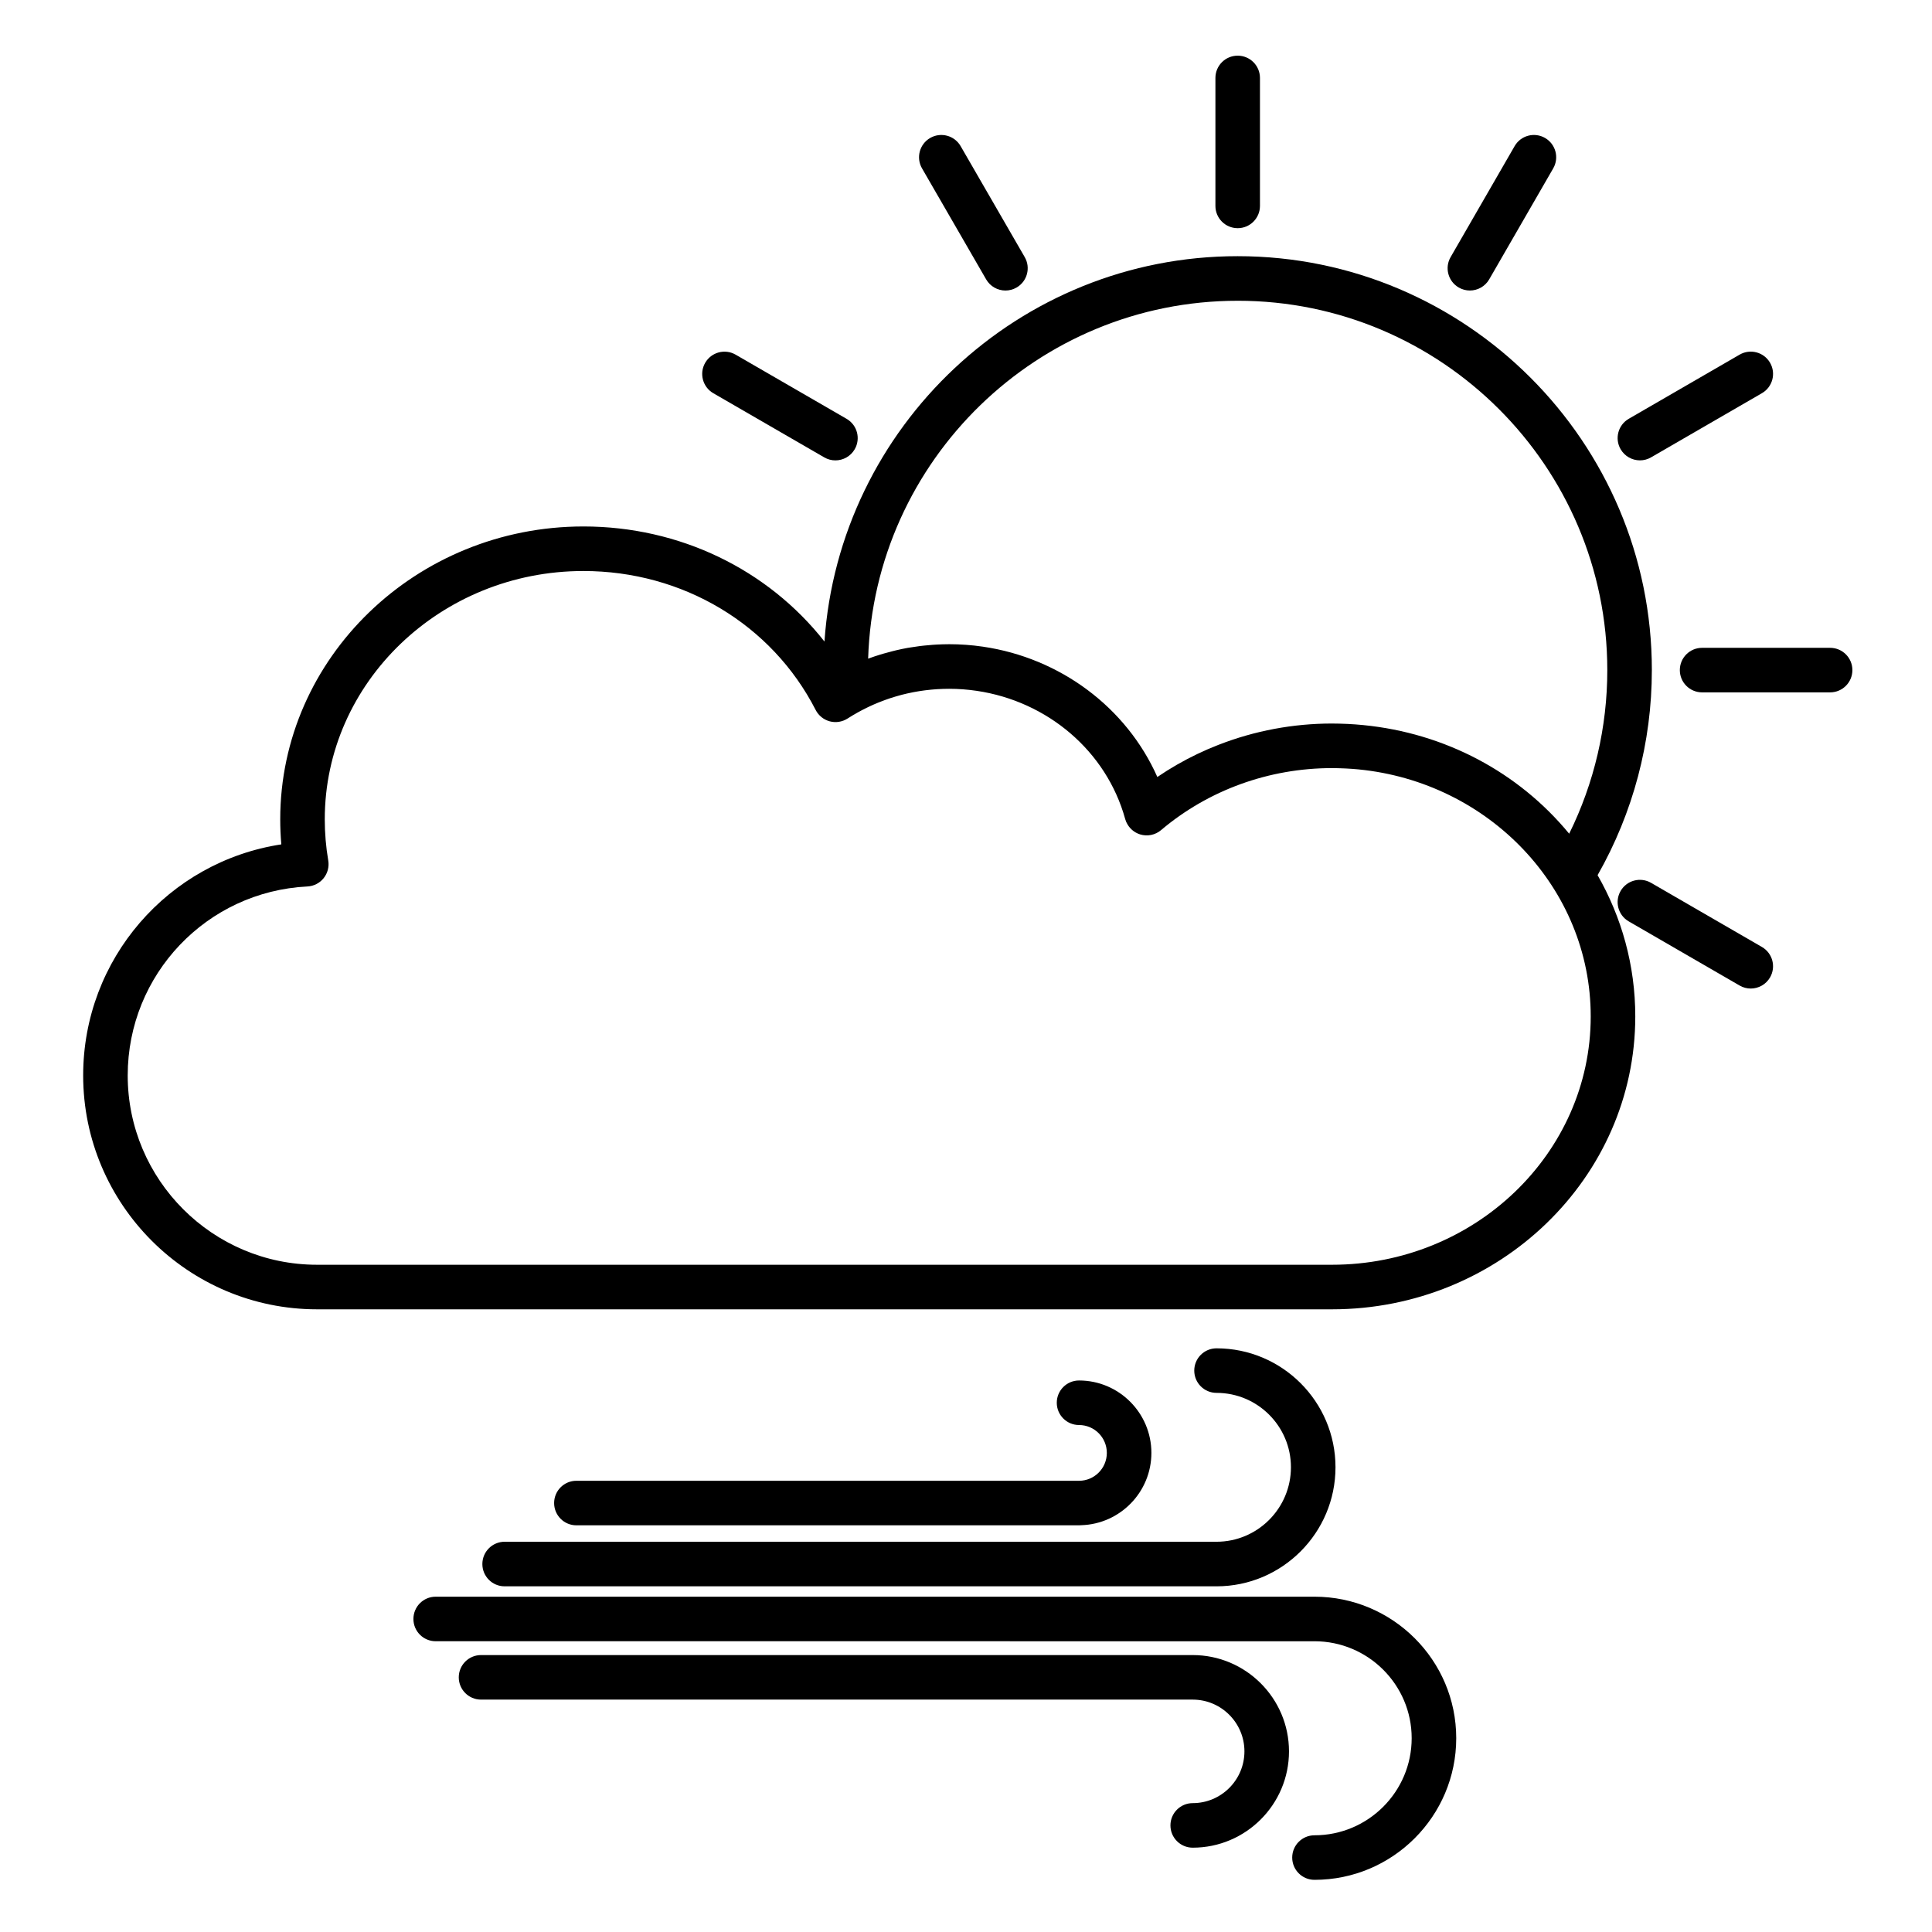 <?xml version="1.0" encoding="UTF-8"?>
<!-- Uploaded to: SVG Repo, www.svgrepo.com, Generator: SVG Repo Mixer Tools -->
<svg fill="#000000" width="800px" height="800px" version="1.1" viewBox="144 144 512 512" xmlns="http://www.w3.org/2000/svg">
 <g>
  <path d="m581.76 321.59c0-60.484-49.242-109.7-109.77-109.7-57.977 0-105.59 45.152-109.5 102.12-15.02-19.094-38.355-30.492-63.883-30.492-44.301 0-80.344 34.82-80.344 77.621 0 2.215 0.098 4.43 0.289 6.629-29.914 4.566-52.512 30.336-52.512 61.238 0 34.172 27.801 61.977 61.973 61.977h268.99c44.312 0 80.363-34.82 80.363-77.621 0-13.566-3.633-26.324-9.988-37.43 9.414-16.535 14.379-35.242 14.379-54.344zm-109.77-97.887c54.016 0 97.961 43.91 97.961 97.887 0 15.094-3.469 29.914-10.102 43.352-13.469-16.355-32.973-26.66-54.523-28.781-0.094-0.012-0.184-0.02-0.277-0.027-1.246-0.117-2.5-0.215-3.762-0.277-0.164-0.008-0.324-0.012-0.484-0.02-1.219-0.055-2.441-0.086-3.672-0.09-0.043 0-0.086-0.004-0.133-0.004-10.355 0-20.516 1.93-29.965 5.602-0.047 0.02-0.094 0.035-0.141 0.051-0.828 0.324-1.645 0.664-2.461 1.012-0.121 0.051-0.242 0.098-0.363 0.148-0.551 0.238-1.086 0.492-1.629 0.742-0.383 0.176-0.77 0.344-1.148 0.523-0.352 0.168-0.695 0.352-1.043 0.523-0.562 0.281-1.129 0.555-1.688 0.848-0.438 0.23-0.863 0.477-1.297 0.715-0.461 0.254-0.922 0.496-1.379 0.758-1.766 1.016-3.492 2.098-5.176 3.246-8.184-18.445-25.75-31.555-46.254-34.543-2.93-0.43-5.914-0.648-8.945-0.648-0.047 0-0.09 0.004-0.137 0.004-1.043 0.004-2.082 0.039-3.117 0.09-0.363 0.02-0.723 0.047-1.086 0.07-0.75 0.055-1.496 0.117-2.242 0.199-0.375 0.039-0.75 0.078-1.125 0.125-0.906 0.113-1.809 0.246-2.707 0.398-0.168 0.027-0.336 0.051-0.504 0.078-1.051 0.188-2.09 0.41-3.125 0.652-0.32 0.074-0.637 0.156-0.957 0.238-0.777 0.195-1.551 0.402-2.32 0.625-0.301 0.086-0.602 0.176-0.902 0.266-0.992 0.305-1.98 0.633-2.953 0.988-0.039 0.016-0.078 0.027-0.113 0.039-0.051 0.02-0.102 0.035-0.156 0.055 1.621-52.566 44.926-94.844 97.926-94.844zm25.012 255.47h-268.99c-27.66 0-50.168-22.504-50.168-50.168 0-26.746 20.918-48.746 47.621-50.082 1.688-0.086 3.258-0.887 4.312-2.207 1.055-1.316 1.496-3.023 1.211-4.688-0.609-3.566-0.922-7.234-0.922-10.891 0-36.289 30.746-65.812 68.535-65.812 26.332 0 49.918 14.109 61.555 36.82 0.758 1.484 2.113 2.578 3.723 3.012 1.609 0.434 3.328 0.164 4.731-0.738 0.879-0.566 1.773-1.094 2.68-1.602 0.805-0.453 1.625-0.875 2.453-1.277 0.195-0.094 0.395-0.191 0.59-0.285 0.77-0.363 1.547-0.707 2.336-1.027 0.215-0.086 0.434-0.172 0.648-0.254 0.801-0.312 1.605-0.613 2.422-0.887 0.137-0.047 0.277-0.086 0.414-0.133 0.816-0.262 1.637-0.504 2.465-0.727 0.137-0.035 0.273-0.078 0.41-0.113 0.895-0.23 1.801-0.434 2.707-0.613 0.152-0.031 0.301-0.062 0.449-0.09 0.914-0.172 1.836-0.32 2.762-0.441 0.141-0.02 0.277-0.035 0.414-0.051 0.945-0.117 1.898-0.211 2.852-0.273 0.098-0.008 0.195-0.012 0.293-0.016 1-0.059 2.004-0.094 3.012-0.094 2.492 0 4.945 0.191 7.348 0.547 18.715 2.769 34.355 15.957 39.32 33.969 0.047 0.164 0.105 0.316 0.164 0.473 0.027 0.078 0.051 0.156 0.082 0.23 0.035 0.082 0.078 0.16 0.117 0.242 0.699 1.484 1.988 2.629 3.586 3.125 1.926 0.598 4.023 0.168 5.559-1.133 12.52-10.598 28.609-16.434 45.305-16.434 0.055 0 0.105 0.004 0.16 0.004 0.996 0.004 1.984 0.031 2.973 0.074 0.234 0.012 0.473 0.02 0.707 0.031 1.059 0.055 2.113 0.129 3.16 0.23 0.008 0 0.012 0 0.02 0.004 34.52 3.383 61.539 31.453 61.539 65.469 0.004 36.281-30.75 65.805-68.551 65.805z"/>
  <path d="m472 204.47c3.262 0 5.902-2.644 5.902-5.902v-33.914c0-3.262-2.644-5.902-5.902-5.902-3.262 0-5.902 2.644-5.902 5.902v33.91c-0.004 3.262 2.641 5.906 5.902 5.906z"/>
  <path d="m530.59 220.2c0.93 0.535 1.945 0.789 2.941 0.789 2.043 0 4.027-1.059 5.121-2.953l16.965-29.414c1.629-2.824 0.66-6.434-2.164-8.062-2.828-1.629-6.434-0.66-8.062 2.164l-16.965 29.414c-1.629 2.82-0.66 6.43 2.164 8.062z"/>
  <path d="m578.6 266c1.004 0 2.019-0.254 2.949-0.797l29.383-17.004c2.82-1.633 3.785-5.246 2.152-8.066-1.633-2.82-5.242-3.785-8.066-2.152l-29.383 17.004c-2.82 1.633-3.785 5.246-2.152 8.066 1.098 1.891 3.078 2.949 5.117 2.949z"/>
  <path d="m629 315.68h-33.926c-3.262 0-5.902 2.644-5.902 5.902 0 3.262 2.644 5.902 5.902 5.902h33.926c3.262 0 5.902-2.644 5.902-5.902 0-3.258-2.644-5.902-5.902-5.902z"/>
  <path d="m610.93 394.96-29.383-17c-2.824-1.633-6.434-0.668-8.066 2.152-1.633 2.82-0.668 6.434 2.152 8.066l29.383 17c0.93 0.539 1.949 0.797 2.949 0.797 2.039 0 4.023-1.059 5.117-2.949 1.633-2.82 0.668-6.434-2.152-8.066z"/>
  <path d="m333.04 248.21 29.402 17.004c0.93 0.539 1.949 0.793 2.949 0.793 2.039 0 4.023-1.059 5.117-2.949 1.633-2.824 0.668-6.434-2.156-8.066l-29.402-17.004c-2.824-1.633-6.434-0.668-8.066 2.156-1.633 2.824-0.668 6.434 2.156 8.066z"/>
  <path d="m405.34 218.04c1.094 1.895 3.078 2.953 5.117 2.953 1 0 2.016-0.254 2.945-0.793 2.824-1.629 3.789-5.242 2.16-8.066l-16.988-29.414c-1.629-2.824-5.242-3.789-8.066-2.16-2.824 1.629-3.793 5.242-2.16 8.066z"/>
  <path d="m492.35 567.14h-232.89c-3.262 0-5.902 2.644-5.902 5.902 0 3.262 2.644 5.902 5.902 5.902l232.89 0.004c14.203 0 25.758 11.523 25.758 25.688 0 14.191-11.555 25.734-25.758 25.734-3.262 0-5.902 2.644-5.902 5.902 0 3.262 2.644 5.902 5.902 5.902 20.715 0 37.566-16.84 37.566-37.543 0-20.672-16.855-37.492-37.566-37.492z"/>
  <path d="m460.08 582.61h-188.6c-3.262 0-5.902 2.644-5.902 5.902 0 3.262 2.644 5.902 5.902 5.902h188.6c7.559 0 13.707 6.152 13.707 13.715 0 7.566-6.148 13.719-13.707 13.719-3.262 0-5.902 2.644-5.902 5.902 0 3.262 2.644 5.902 5.902 5.902 14.07 0 25.516-11.453 25.516-25.527-0.004-14.062-11.449-25.516-25.52-25.516z"/>
  <path d="m271.83 558.49c0 3.262 2.644 5.902 5.902 5.902h188.66c17.383 0 31.527-14.156 31.527-31.559 0-17.375-14.145-31.512-31.527-31.512-3.262 0-5.902 2.644-5.902 5.902 0 3.262 2.644 5.902 5.902 5.902 10.875 0 19.719 8.84 19.719 19.703 0 10.891-8.848 19.75-19.719 19.75h-188.66c-3.262 0.004-5.902 2.648-5.902 5.91z"/>
  <path d="m429.96 536.42h-133.21c-3.262 0-5.902 2.644-5.902 5.902 0 3.262 2.644 5.902 5.902 5.902h133.21c0.203 0 0.406-0.012 0.605-0.031 10.289-0.324 18.566-8.785 18.566-19.16 0-10.582-8.602-19.191-19.172-19.191-3.262 0-5.902 2.644-5.902 5.902 0 3.262 2.644 5.902 5.902 5.902 4.059 0 7.363 3.312 7.363 7.383 0 4.082-3.305 7.391-7.363 7.391z"/>
 </g>
</svg>